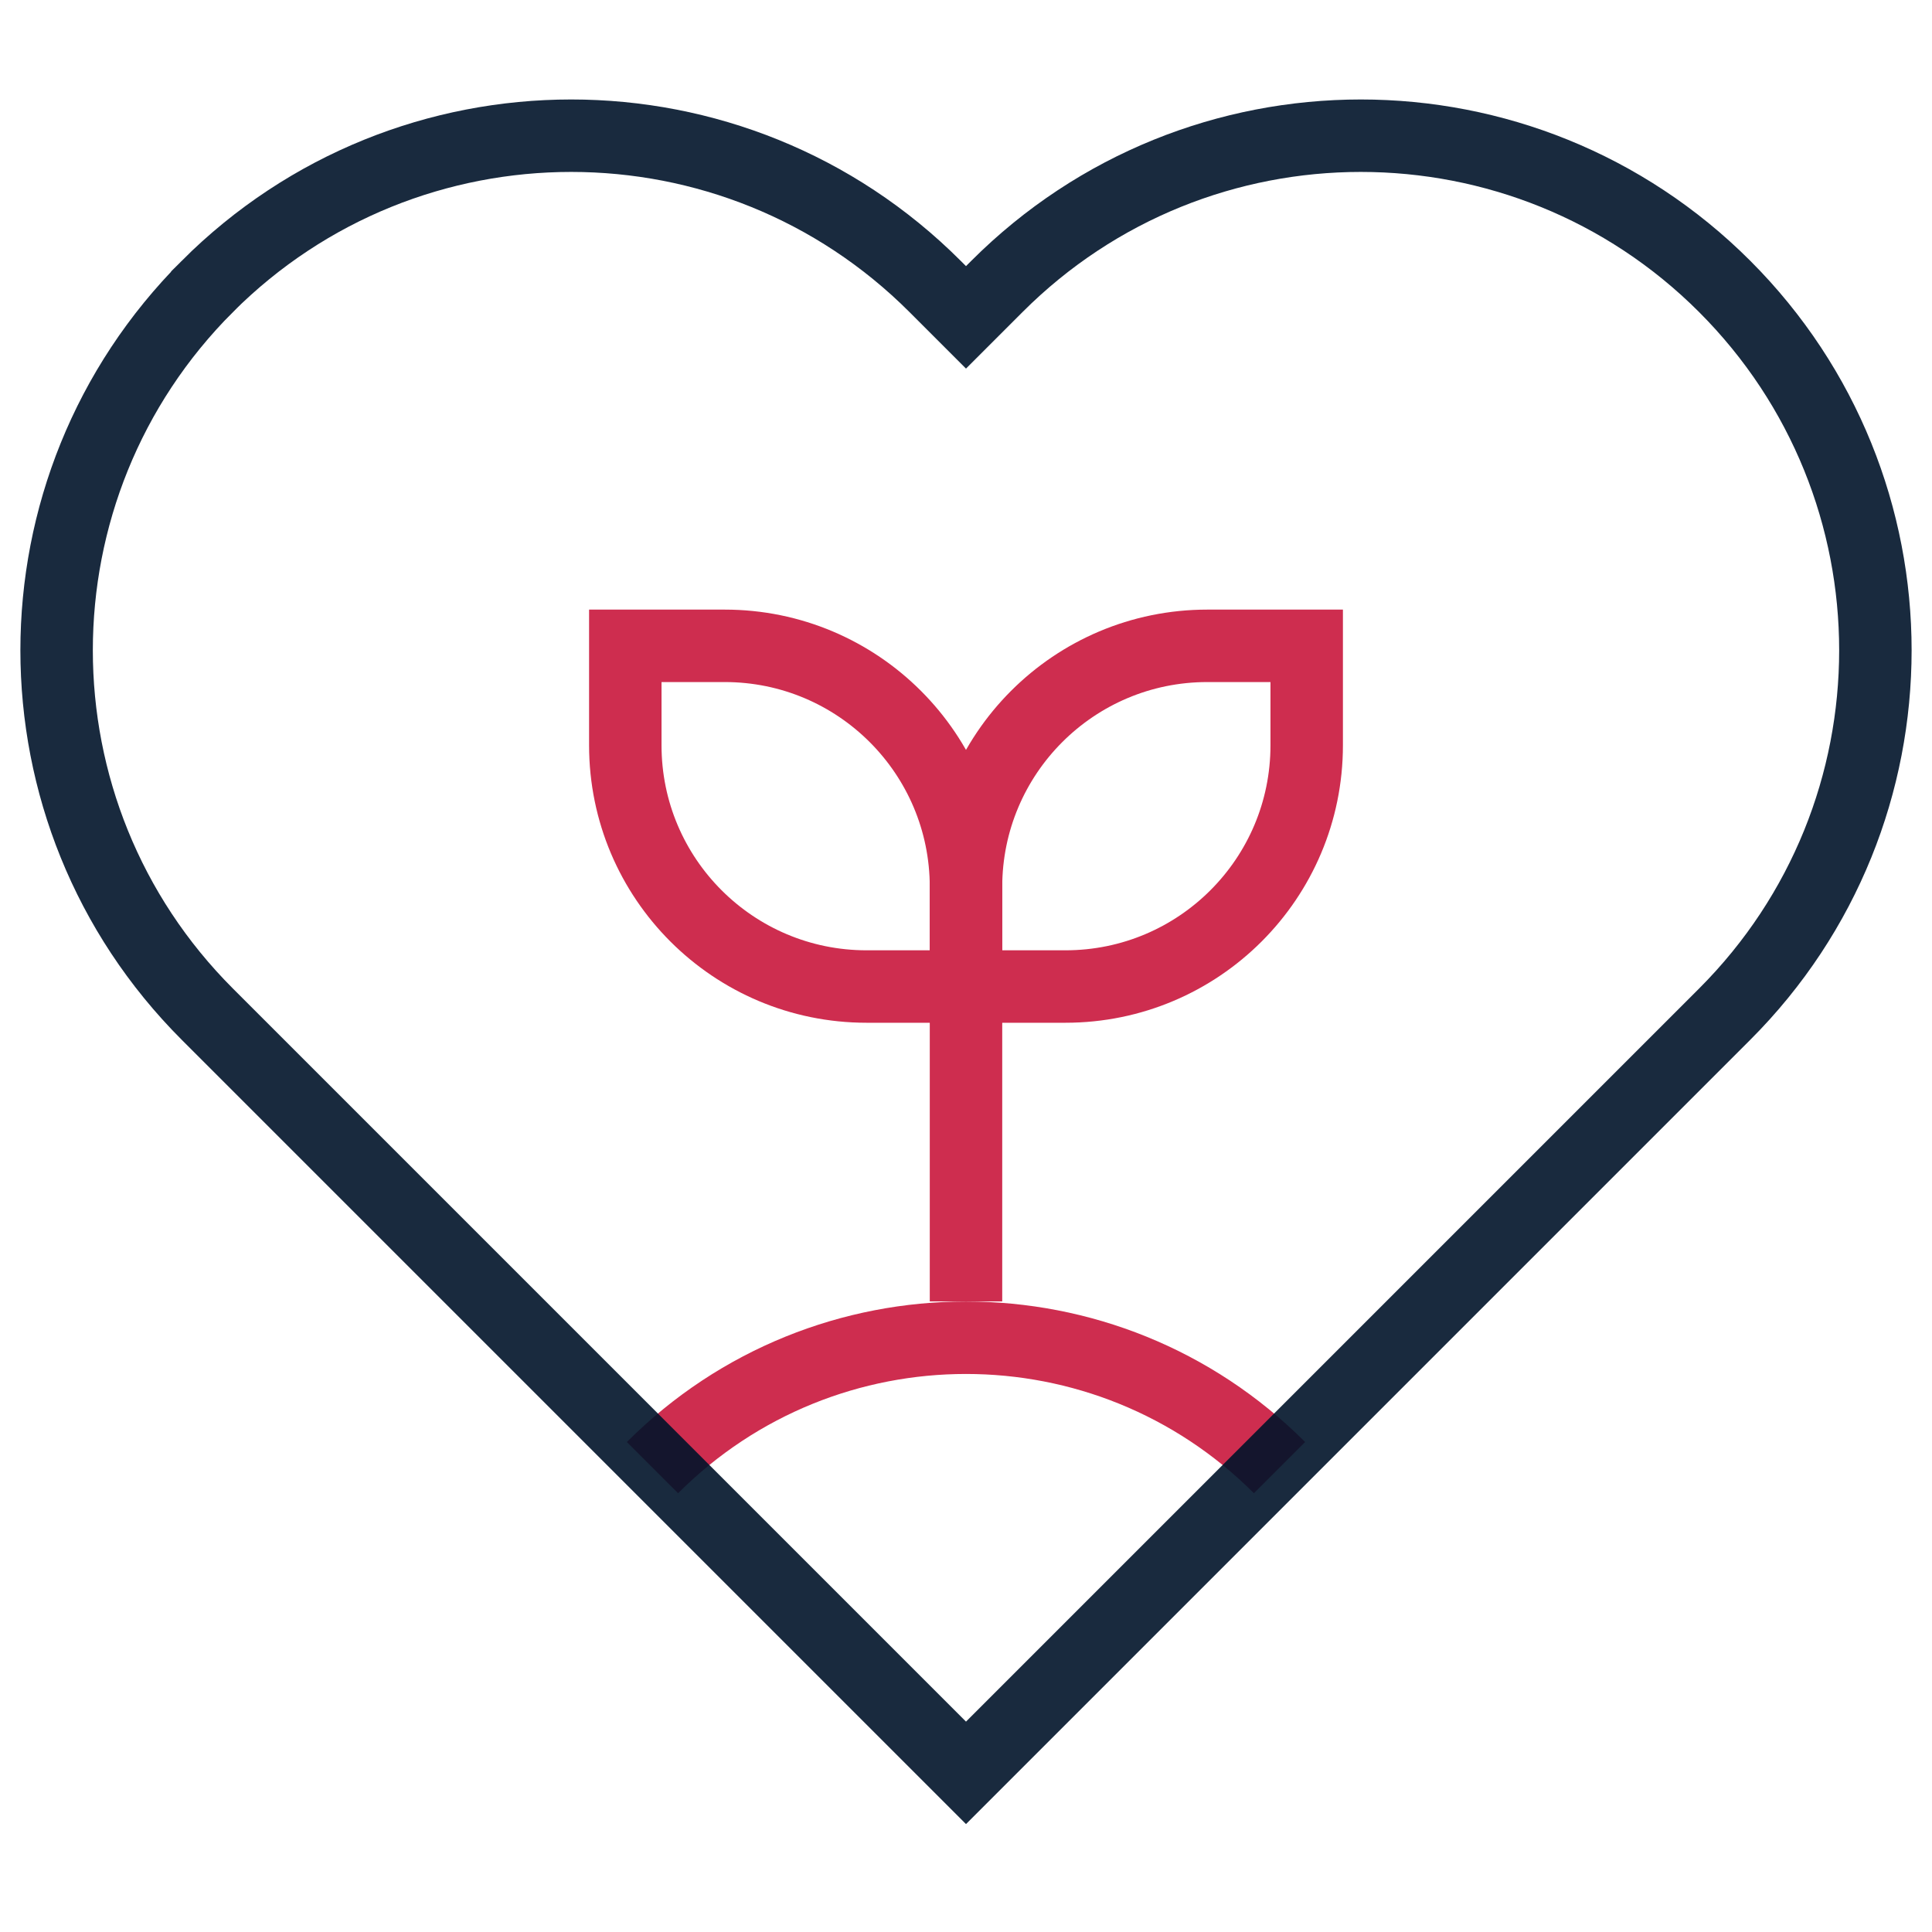 <svg width="64" height="64" viewBox="0 0 64 64" fill="none" xmlns="http://www.w3.org/2000/svg">
<path d="M21.614 48.617C27.35 42.88 36.65 42.88 42.386 48.617" stroke="#CE2D4F" stroke-width="2.4" stroke-miterlimit="10"/>
<path d="M32 10.513L30.975 9.488C24.318 2.831 13.525 2.831 6.868 9.488L6.868 9.489C0.211 16.146 0.211 26.939 6.868 33.596L32 58.728L57.132 33.596C63.789 26.939 63.789 16.146 57.132 9.488C50.475 2.831 39.682 2.831 33.025 9.488L32 10.513Z" stroke="#001329" stroke-opacity="0.9" stroke-width="2.4" stroke-miterlimit="10"/>
<path d="M32 32.68H28.706C24.292 32.68 20.714 29.102 20.714 24.689V21.394H24.008C28.422 21.394 32 24.972 32 29.386V32.68Z" stroke="#CE2D4F" stroke-width="2.4" stroke-miterlimit="10"/>
<path d="M35.294 32.68H32V29.386C32 24.972 35.578 21.394 39.992 21.394H43.286V24.689C43.286 29.102 39.708 32.68 35.294 32.68Z" stroke="#CE2D4F" stroke-width="2.4" stroke-miterlimit="10"/>
<path d="M32 32.68V43.111" stroke="#CE2D4F" stroke-width="2.4" stroke-miterlimit="10"/>
</svg>
